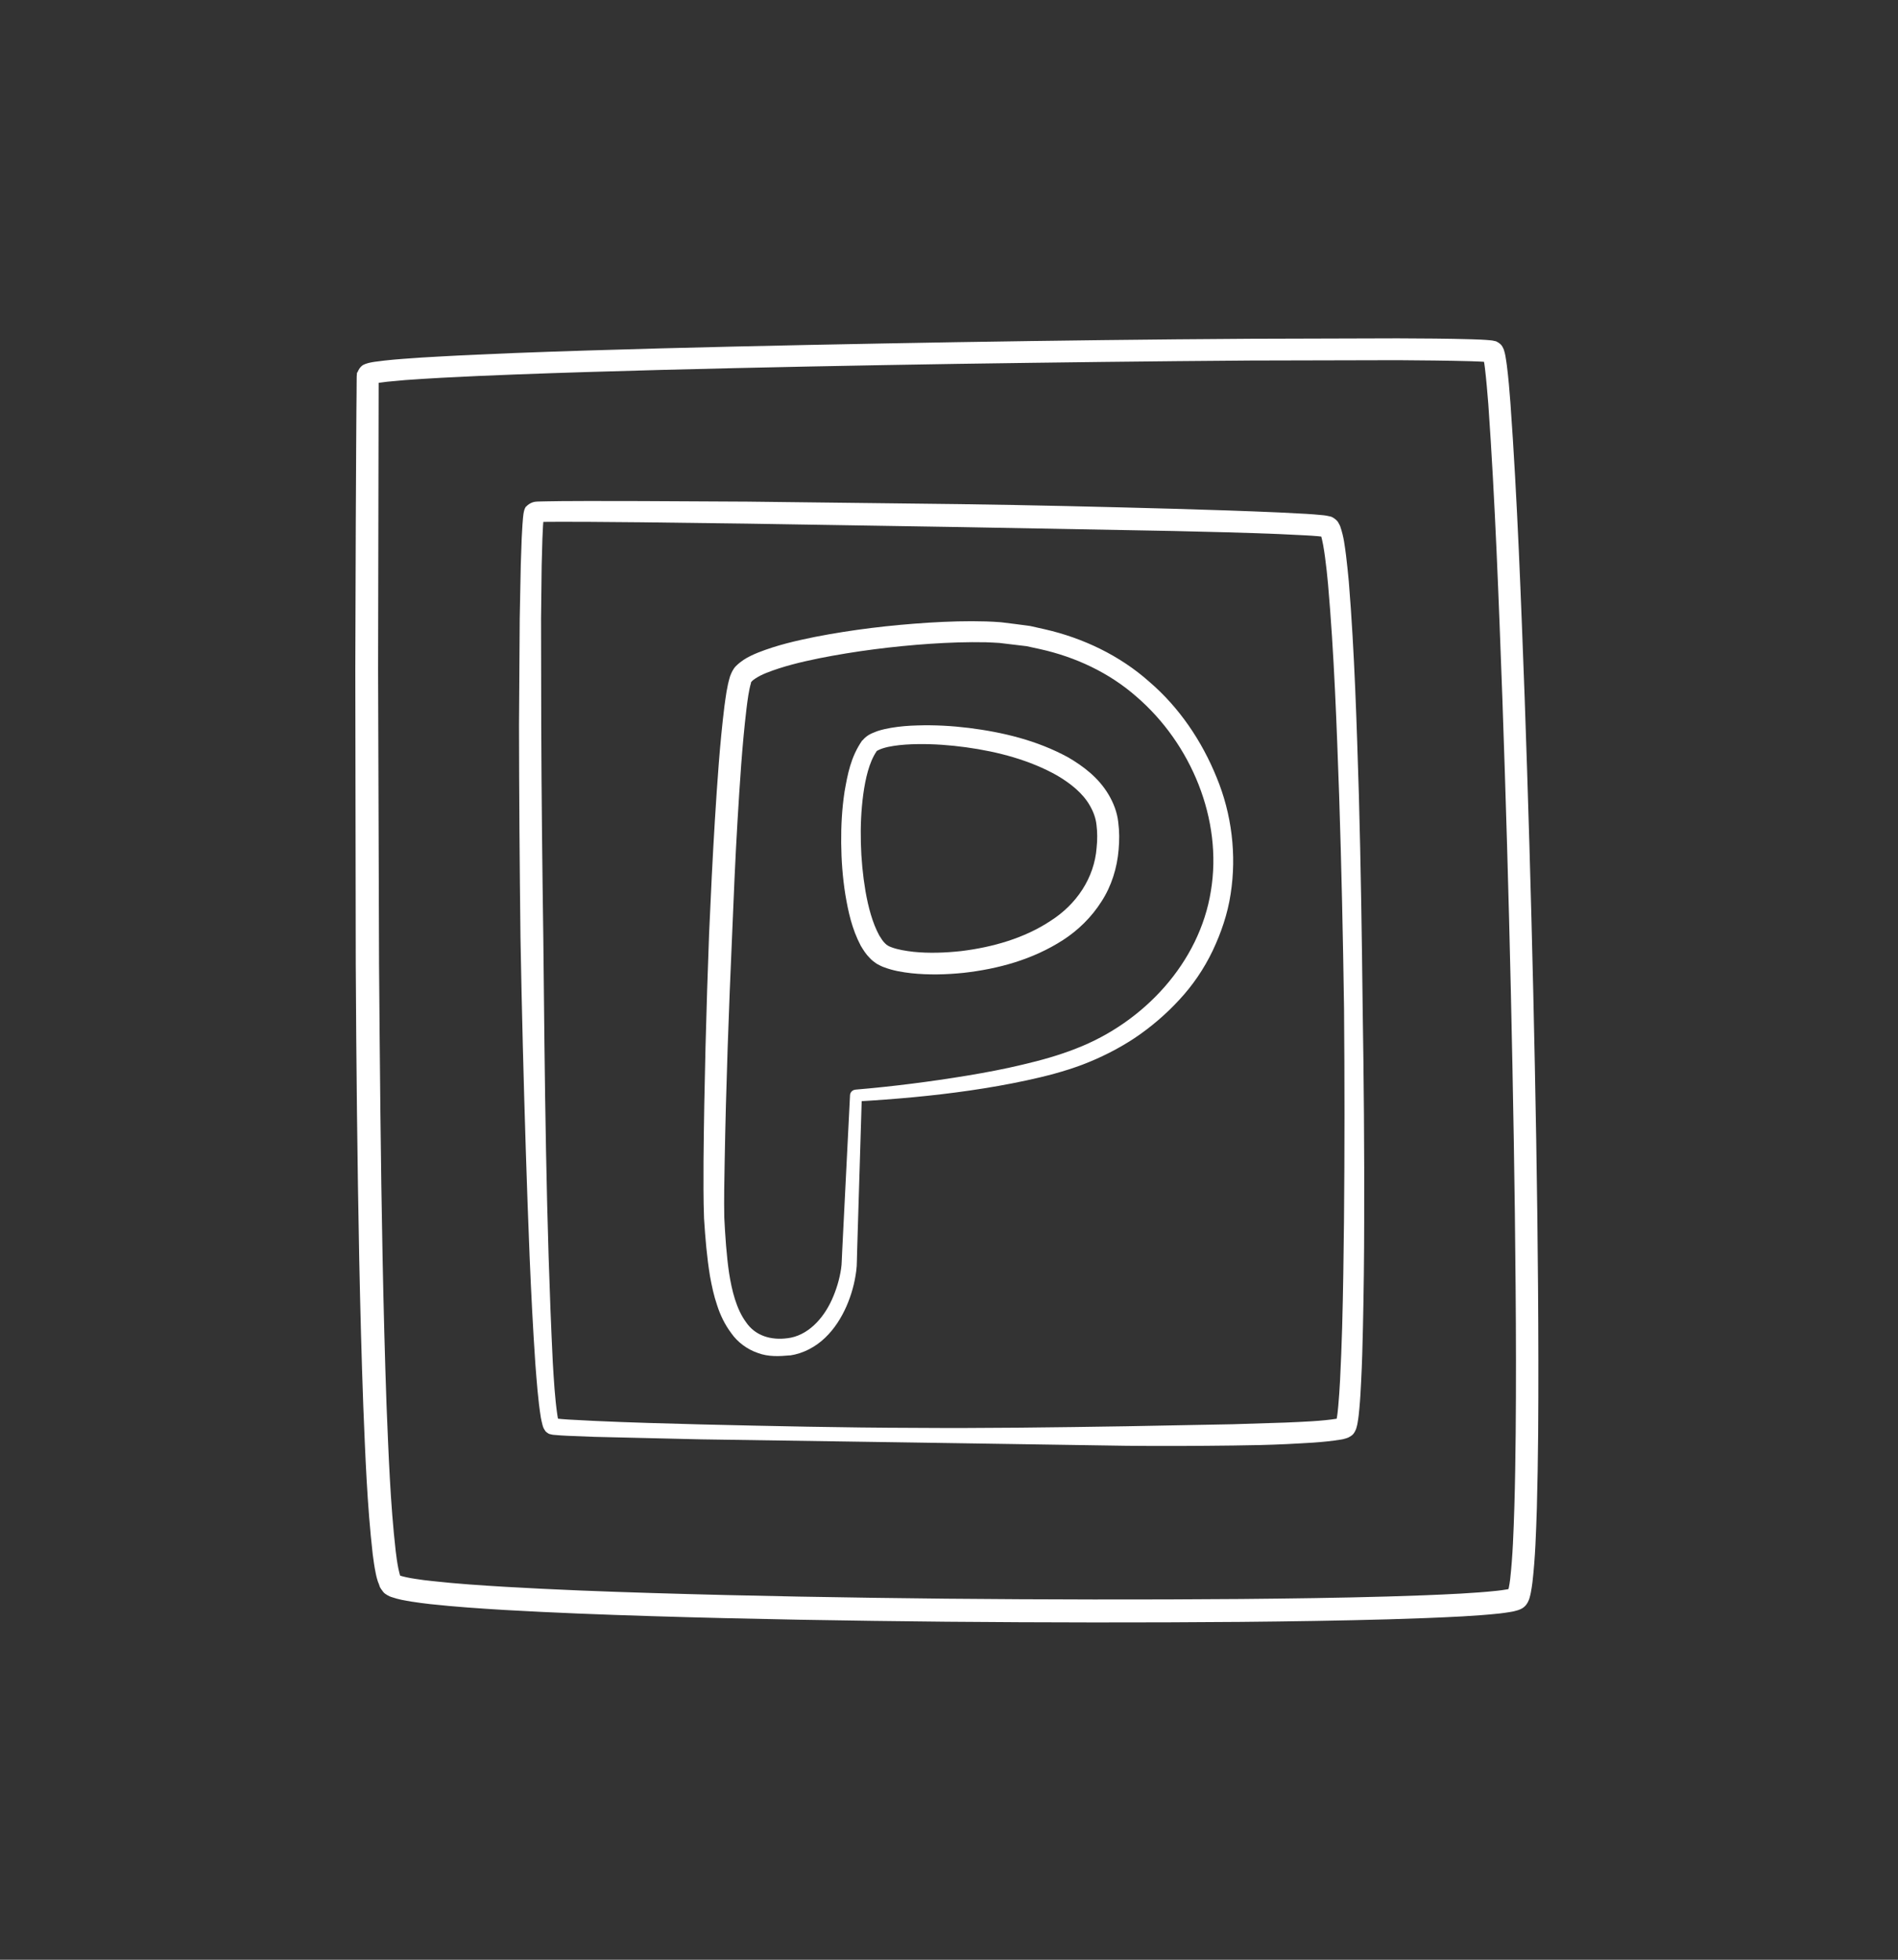 <svg width="155" height="160" viewBox="0 0 155 160" fill="none" xmlns="http://www.w3.org/2000/svg">
<rect x="0" y="0" width="155" height="160" fill="#333333" stroke="none"/>
<path d="M29.19 30.409C29.402 29.849 29.757 29.754 29.733 29.762C29.856 29.702 29.867 29.707 29.939 29.682C30.052 29.643 30.119 29.629 30.203 29.61C30.353 29.576 30.499 29.553 30.628 29.535C30.902 29.495 31.152 29.463 31.413 29.436C31.924 29.377 32.433 29.337 32.942 29.297C33.951 29.22 34.955 29.154 35.965 29.104C37.971 28.99 39.98 28.911 41.985 28.824C45.995 28.669 50.007 28.55 54.014 28.441C62.032 28.231 70.049 28.075 78.064 27.937C86.082 27.808 94.1 27.706 102.119 27.658L114.151 27.624C116.163 27.634 118.165 27.639 120.186 27.7C120.706 27.719 121.177 27.728 121.765 27.787C121.851 27.802 121.902 27.794 122.102 27.851C122.159 27.832 122.557 28.046 122.686 28.29C122.73 28.365 122.796 28.504 122.807 28.537C122.887 28.77 122.902 28.891 122.936 29.042C122.987 29.321 123.022 29.58 123.059 29.846C123.188 30.874 123.273 31.88 123.347 32.882C123.924 40.917 124.209 48.917 124.511 56.938C124.793 64.957 125.027 72.966 125.213 80.992C125.396 89.009 125.544 97.029 125.604 105.053C125.632 109.061 125.644 113.075 125.613 117.094C125.592 119.101 125.563 121.111 125.507 123.121C125.438 125.144 125.385 127.135 125.144 129.209C125.108 129.474 125.073 129.738 125.017 130.019C124.986 130.164 124.955 130.31 124.905 130.48C124.874 130.572 124.848 130.653 124.779 130.794C124.726 130.875 124.726 130.902 124.633 131.024C124.54 131.146 124.398 131.258 124.353 131.283C124.235 131.36 124.023 131.451 123.948 131.467L123.701 131.534C123.529 131.585 123.413 131.588 123.271 131.619C122.999 131.668 122.738 131.695 122.48 131.73C121.446 131.842 120.442 131.908 119.427 131.969C117.411 132.078 115.399 132.149 113.393 132.208C109.378 132.32 105.362 132.378 101.349 132.417C93.328 132.484 85.306 132.471 77.284 132.403C69.266 132.325 61.241 132.196 53.219 131.948C49.204 131.825 45.197 131.673 41.181 131.443C39.176 131.322 37.165 131.186 35.135 130.966C34.628 130.906 34.121 130.846 33.606 130.762C33.079 130.673 32.597 130.605 31.942 130.38L31.818 130.332C31.764 130.306 31.696 130.266 31.631 130.235C31.504 130.152 31.385 130.094 31.281 129.95C31.186 129.83 31.063 129.656 31.021 129.562L30.933 129.304C30.845 129.127 30.827 128.998 30.78 128.861C30.741 128.721 30.71 128.579 30.685 128.452C30.572 127.915 30.505 127.406 30.438 126.898C29.976 122.832 29.834 118.836 29.669 114.822C29.522 110.809 29.421 106.799 29.336 102.784C29.18 94.766 29.094 86.743 29.053 78.721L29.016 54.664L29.055 42.634L29.086 36.624L29.105 33.618L29.12 32.117L29.124 31.368L29.128 30.988L29.131 30.735L29.155 30.412L29.19 30.409ZM30.923 30.812L30.877 54.654L30.955 78.698C31.02 86.711 31.084 94.724 31.245 102.73C31.325 106.73 31.426 110.74 31.567 114.736C31.732 118.723 31.874 122.746 32.316 126.648C32.374 127.132 32.441 127.614 32.532 128.06C32.554 128.178 32.579 128.278 32.605 128.377C32.638 128.474 32.653 128.595 32.68 128.649L32.713 128.745C32.713 128.745 32.691 128.681 32.661 128.673C32.61 128.655 32.62 128.633 32.599 128.622L32.577 128.612L32.637 128.627C32.934 128.732 33.447 128.835 33.903 128.903C34.369 128.977 34.86 129.042 35.354 129.089C37.311 129.307 39.311 129.438 41.298 129.556C45.287 129.787 49.286 129.942 53.282 130.062C61.284 130.307 69.294 130.442 77.303 130.523C85.309 130.596 93.323 130.612 101.336 130.548C105.341 130.512 109.341 130.459 113.337 130.345C115.336 130.288 117.328 130.215 119.318 130.106C120.306 130.046 121.302 129.982 122.265 129.876C122.499 129.849 122.741 129.82 122.962 129.78C123.064 129.763 123.193 129.745 123.266 129.72L123.378 129.682C123.432 129.681 123.33 129.698 123.322 129.728C123.338 129.722 123.237 129.793 123.181 129.867C123.128 129.948 123.149 129.905 123.133 129.937C123.122 129.959 123.136 129.918 123.146 129.897C123.167 129.826 123.188 129.729 123.216 129.629C123.263 129.424 123.29 129.19 123.325 128.952C123.541 127.04 123.605 125.027 123.669 123.042C123.731 121.048 123.754 119.049 123.778 117.05C123.815 113.047 123.805 109.041 123.772 105.044C123.71 97.039 123.565 89.027 123.385 81.017C123.204 73.008 122.97 64.999 122.69 56.988C122.394 48.983 122.103 40.967 121.544 33.007C121.464 32.016 121.382 31.018 121.267 30.057C121.241 29.823 121.203 29.584 121.158 29.374C121.144 29.28 121.108 29.148 121.108 29.148C121.099 29.124 121.13 29.213 121.154 29.231C121.248 29.424 121.594 29.593 121.594 29.567C121.672 29.585 121.594 29.567 121.559 29.57C121.146 29.522 120.621 29.514 120.136 29.492C118.153 29.436 116.148 29.423 114.152 29.407L102.136 29.435C94.12 29.492 86.11 29.591 78.097 29.709C70.088 29.836 62.07 29.992 54.061 30.199C50.054 30.308 46.058 30.422 42.056 30.575C40.056 30.651 38.058 30.735 36.068 30.843C35.069 30.898 34.081 30.959 33.088 31.031L31.621 31.166C31.379 31.196 31.145 31.222 30.914 31.257L30.599 31.311L30.503 31.344C30.503 31.344 30.462 31.358 30.532 31.325C30.451 31.353 30.747 31.296 30.925 30.793L30.923 30.812Z" fill="white"/>
<path d="M42.957 41.37C43.08 41.229 43.297 41.073 43.525 41.004C43.63 40.968 43.778 40.953 43.823 40.955L43.893 40.949L44.179 40.941L44.734 40.93L45.827 40.914L48.004 40.904L52.357 40.91L61.047 40.955L78.431 41.16C84.223 41.238 90.019 41.379 95.812 41.538C98.714 41.62 101.61 41.713 104.51 41.841L106.693 41.955C107.062 41.98 107.421 42.001 107.804 42.041C108 42.063 108.154 42.064 108.446 42.126L108.64 42.167C108.691 42.185 108.656 42.162 108.783 42.217C108.881 42.264 108.986 42.336 109.076 42.413C109.299 42.616 109.275 42.651 109.332 42.74C109.376 42.815 109.426 42.906 109.448 42.97C109.758 43.872 109.813 44.556 109.92 45.312C110.011 46.046 110.083 46.778 110.152 47.502C110.623 53.321 110.795 59.108 110.973 64.912C111.132 70.712 111.218 76.511 111.282 82.299C111.376 88.095 111.425 93.888 111.406 99.696C111.404 102.597 111.368 105.502 111.304 108.406C111.273 109.858 111.233 111.313 111.158 112.771C111.122 113.504 111.084 114.229 111.015 114.973C110.981 115.345 110.947 115.717 110.873 116.13C110.85 116.246 110.848 116.319 110.801 116.47L110.744 116.67C110.723 116.74 110.617 116.957 110.521 117.071C110.42 117.196 110.262 117.286 110.117 117.363C110.007 117.41 109.964 117.416 109.884 117.444C109.731 117.496 109.645 117.508 109.534 117.528C107.948 117.786 106.545 117.818 105.069 117.903C103.615 117.971 102.158 118.004 100.704 118.018C97.798 118.054 94.902 118.069 92.001 118.04L74.613 117.773L57.228 117.514L48.529 117.31L46.346 117.224C45.979 117.206 45.621 117.185 45.211 117.146C45.154 117.138 45.119 117.142 45.019 117.113L44.892 117.084C44.733 117.04 44.521 116.843 44.521 116.816C44.338 116.546 44.345 116.462 44.303 116.341C44.245 116.118 44.205 115.925 44.168 115.739C43.93 114.236 43.835 112.809 43.719 111.345C43.326 105.544 43.132 99.746 42.941 93.957C42.758 88.164 42.61 82.369 42.505 76.568C42.438 70.772 42.39 64.978 42.384 59.178L42.443 50.475L42.529 46.121L42.605 43.933L42.667 42.83L42.713 42.256L42.75 41.946L42.786 41.763C42.812 41.681 42.806 41.611 42.933 41.379L42.957 41.37ZM44.367 42.245C44.449 42.091 44.427 42.108 44.43 42.116L44.415 42.202L44.385 42.428L44.344 42.938L44.295 44L44.235 46.155L44.185 50.487L44.2 59.166C44.221 64.96 44.286 70.748 44.369 76.539C44.489 88.118 44.581 99.716 45.145 111.25C45.232 112.68 45.314 114.147 45.513 115.511C45.533 115.675 45.573 115.841 45.606 115.965C45.615 116.016 45.675 116.112 45.596 115.987C45.617 115.997 45.449 115.821 45.324 115.801C45.324 115.801 45.362 115.806 45.4 115.811C45.71 115.848 46.079 115.874 46.43 115.898L48.586 116.011C51.469 116.145 54.368 116.219 57.26 116.296C63.044 116.431 68.837 116.563 74.634 116.577C80.423 116.62 86.214 116.537 92.002 116.446L100.674 116.281L104.996 116.144C106.415 116.079 107.92 116.03 109.192 115.826C109.248 115.807 109.353 115.798 109.367 115.784C109.367 115.784 109.423 115.765 109.391 115.776C109.318 115.801 109.26 115.866 109.206 115.92C109.153 115.948 109.095 116.094 109.106 116.072L109.121 116.013C109.121 116.013 109.147 115.878 109.162 115.818C109.221 115.519 109.253 115.166 109.287 114.82C109.353 114.122 109.395 113.405 109.436 112.688C109.511 111.257 109.562 109.807 109.607 108.369C109.687 105.486 109.726 102.589 109.757 99.696C109.811 93.912 109.809 88.121 109.761 82.327C109.677 76.537 109.551 70.752 109.363 64.97C109.158 59.194 108.954 53.391 108.451 47.664C108.385 46.948 108.31 46.235 108.215 45.538C108.125 44.858 108.004 44.089 107.843 43.621C107.835 43.597 107.843 43.621 107.84 43.613C107.851 43.619 107.805 43.562 107.941 43.723C107.996 43.776 108.061 43.808 108.131 43.829C108.22 43.852 108.131 43.829 108.142 43.834L108.066 43.824C107.999 43.811 107.794 43.792 107.627 43.777C107.29 43.74 106.926 43.73 106.575 43.706L104.422 43.601C101.536 43.486 98.648 43.417 95.751 43.351L78.382 43.032L61.008 42.752L52.322 42.642L47.977 42.606L45.814 42.603L44.734 42.606L44.206 42.616L43.947 42.624L43.886 42.627C43.886 42.627 43.99 42.618 44.052 42.588C44.197 42.538 44.317 42.389 44.353 42.259L44.367 42.245Z" fill="white"/>
<path d="M64.309 109.259C65.926 109.063 67.203 107.722 67.931 106.121C68.295 105.32 68.561 104.444 68.688 103.581C68.721 103.363 68.737 103.15 68.741 102.95L68.774 102.236L68.844 100.816L69.417 89.421C69.426 89.184 69.61 88.986 69.847 88.968L69.863 88.962C72.917 88.703 75.99 88.312 79.015 87.812C80.532 87.56 82.038 87.276 83.519 86.919C85.002 86.571 86.474 86.163 87.862 85.614C93.422 83.475 97.962 78.579 98.888 72.738C99.855 66.911 97.274 60.719 92.808 56.878C90.585 54.922 87.828 53.637 84.931 52.995L83.841 52.758L82.733 52.626L81.624 52.493C81.255 52.468 80.88 52.452 80.506 52.437C79 52.406 77.478 52.461 75.954 52.562C72.91 52.772 69.862 53.155 66.878 53.749C65.396 54.052 63.907 54.411 62.585 54.939C61.949 55.185 61.277 55.614 61.329 55.767C61.152 56.351 61.049 57.152 60.959 57.885C60.601 60.9 60.413 63.992 60.227 67.064C60.044 70.145 59.915 73.225 59.789 76.313C59.515 82.479 59.29 88.655 59.18 94.828C59.152 96.369 59.118 97.921 59.149 99.423C59.225 100.901 59.327 102.479 59.541 103.937C59.77 105.389 60.135 106.867 60.918 107.94C61.67 109.05 62.94 109.442 64.317 109.256L64.309 109.259ZM64.511 110.658C63.663 110.733 62.756 110.793 61.875 110.457C61.007 110.161 60.218 109.568 59.715 108.84C59.183 108.132 58.814 107.349 58.564 106.57C58.292 105.781 58.129 104.99 57.983 104.203C57.723 102.608 57.598 101.092 57.496 99.488C57.437 97.905 57.449 96.369 57.453 94.809C57.509 88.611 57.677 82.427 57.908 76.24C58.042 73.149 58.193 70.053 58.381 66.961C58.577 63.867 58.776 60.781 59.16 57.658C59.274 56.862 59.35 56.115 59.619 55.221C59.732 54.921 59.869 54.612 60.104 54.378C60.312 54.172 60.526 54.008 60.716 53.879C61.12 53.614 61.511 53.443 61.898 53.283C63.452 52.668 64.981 52.321 66.529 52.005C69.618 51.401 72.718 51.037 75.838 50.837C77.4 50.741 78.967 50.688 80.551 50.737C80.953 50.752 81.346 50.77 81.745 50.803L82.94 50.951L84.129 51.109L85.301 51.372C88.427 52.08 91.442 53.511 93.857 55.661C96.31 57.762 98.158 60.513 99.358 63.478C100.589 66.451 101.001 69.795 100.499 72.995C100.259 74.6 99.724 76.162 99.03 77.626C98.328 79.093 97.406 80.446 96.308 81.626C95.212 82.814 93.981 83.868 92.648 84.759C91.304 85.645 89.868 86.365 88.378 86.931C86.878 87.493 85.354 87.882 83.819 88.212C82.284 88.542 80.754 88.808 79.21 89.033C76.13 89.48 73.035 89.753 69.934 89.928L70.382 89.477L70.037 100.829L69.995 102.249L69.977 102.957C69.972 103.229 69.963 103.493 69.926 103.75C69.798 104.766 69.527 105.733 69.119 106.667C68.708 107.592 68.151 108.486 67.385 109.218C66.622 109.958 65.603 110.507 64.514 110.666L64.511 110.658Z" fill="white"/>
<path d="M70.425 60.455C70.883 59.927 71.273 59.856 71.657 59.688C72.03 59.569 72.398 59.487 72.764 59.424C73.487 59.301 74.198 59.246 74.903 59.228C76.32 59.182 77.716 59.26 79.108 59.43C81.885 59.78 84.661 60.437 87.22 61.827C88.472 62.558 89.712 63.491 90.528 64.868C90.93 65.54 91.234 66.318 91.32 67.118C91.422 67.911 91.418 68.606 91.353 69.358C91.233 70.841 90.776 72.34 89.95 73.606C89.138 74.886 88.039 75.958 86.808 76.751C84.323 78.353 81.502 79.108 78.693 79.427C77.283 79.57 75.856 79.61 74.416 79.457C73.693 79.373 72.97 79.261 72.194 78.97C72.011 78.907 71.791 78.793 71.591 78.682C71.39 78.544 71.184 78.39 71.037 78.224C70.711 77.904 70.5 77.553 70.292 77.21C69.562 75.822 69.271 74.427 69.034 73.031C68.812 71.63 68.71 70.233 68.696 68.832C68.683 67.432 68.758 66.028 68.971 64.63C69.218 63.23 69.469 61.811 70.414 60.449L70.425 60.455ZM71.592 61.332C70.973 62.23 70.674 63.585 70.498 64.853C70.324 66.155 70.267 67.481 70.302 68.811C70.336 70.142 70.46 71.469 70.68 72.762C70.905 74.045 71.243 75.343 71.805 76.374C71.951 76.613 72.106 76.856 72.267 77.008C72.422 77.171 72.558 77.25 72.825 77.347C73.331 77.534 73.97 77.638 74.598 77.71C75.868 77.841 77.193 77.79 78.487 77.651C81.073 77.337 83.663 76.59 85.769 75.199C87.9 73.853 89.371 71.689 89.557 69.193C89.621 68.594 89.62 67.91 89.545 67.35C89.488 66.793 89.286 66.259 88.999 65.764C88.428 64.762 87.435 63.969 86.348 63.325C84.122 62.064 81.505 61.37 78.886 61.011C77.572 60.832 76.241 60.732 74.924 60.753C74.269 60.762 73.607 60.801 72.983 60.898C72.674 60.942 72.373 61.009 72.096 61.096C71.852 61.171 71.554 61.327 71.576 61.338L71.592 61.332Z" fill="white"/>
</svg>
